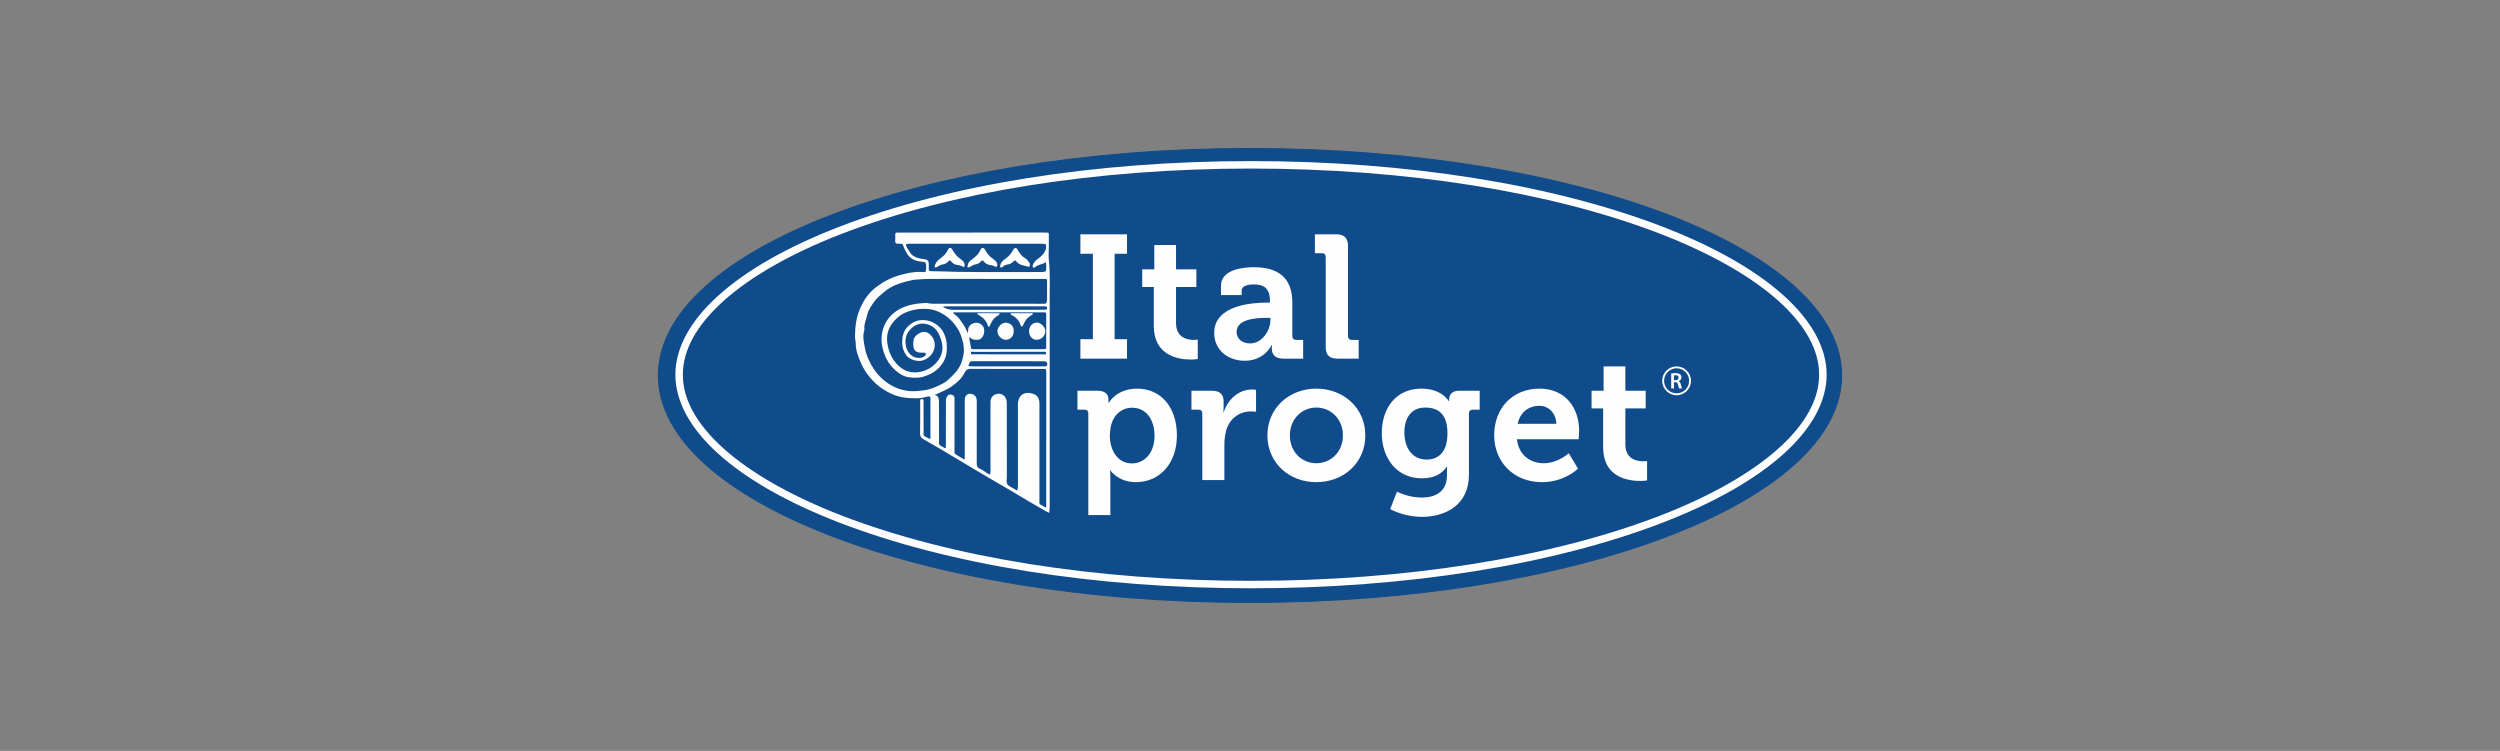 <?xml version="1.0" encoding="UTF-8"?>
<!DOCTYPE svg PUBLIC "-//W3C//DTD SVG 1.1//EN" "http://www.w3.org/Graphics/SVG/1.1/DTD/svg11.dtd">
<!-- Creator: CorelDRAW 2018 (64-Bit) -->
<svg xmlns="http://www.w3.org/2000/svg" xml:space="preserve" width="2830px" height="850px" version="1.1" style="shape-rendering:geometricPrecision; text-rendering:geometricPrecision; image-rendering:optimizeQuality; fill-rule:evenodd; clip-rule:evenodd"
viewBox="0 0 915.47 274.96"
 xmlns:xlink="http://www.w3.org/1999/xlink">
 <rect x="0" y="0" width="915.47" height="274.96" fill="#808080" stroke="none"/>
 <defs>
  <style type="text/css">
   <![CDATA[
    .str0 {stroke:#104C8C;stroke-width:0.39;stroke-miterlimit:10}
    .fil0 {fill:none}
    .fil2 {fill:none;fill-rule:nonzero}
    .fil4 {fill:#FEFEFE}
    .fil3 {fill:#FEFEFE;fill-rule:nonzero}
    .fil1 {fill:#104C8C;fill-rule:nonzero}
   ]]>
  </style>
 </defs>
 <g id="Warstwa_x0020_1">
  <rect class="fil0" width="915.47" height="274.96"/>
  <g id="_2899173500576">
   <path class="fil1" d="M674.39 137.48c0,-45.9 -97,-83.11 -216.66,-83.11 -119.65,0 -216.65,37.21 -216.65,83.11 0,45.91 97,83.12 216.65,83.12 119.66,0 216.66,-37.21 216.66,-83.12z"/>
   <path class="fil2 str0" d="M674.39 137.48c0,-45.9 -97,-83.11 -216.66,-83.11 -119.65,0 -216.65,37.21 -216.65,83.11 0,45.91 97,83.12 216.65,83.12 119.66,0 216.66,-37.21 216.66,-83.12z"/>
   <path class="fil3" d="M458.11 58.99c-57.07,0 -110.63,8.55 -150.84,24.07 -38.09,14.71 -59.95,34.45 -59.95,54.14 0,19.7 21.86,39.44 59.95,54.14 40.21,15.53 93.77,24.08 150.84,24.08 57.06,0 110.63,-8.55 150.83,-24.08 38.09,-14.7 59.95,-34.44 59.95,-54.14 0,-19.69 -21.86,-39.43 -59.95,-54.14 -40.2,-15.52 -93.77,-24.07 -150.83,-24.07zm0 2.73c56.73,0 109.94,8.49 149.85,23.89 18.37,7.1 33.38,15.63 43.41,24.68 9.81,8.86 14.77,17.92 14.77,26.91 0,9 -4.96,18.06 -14.77,26.92 -10.03,9.04 -25.04,17.58 -43.41,24.68 -39.91,15.4 -93.12,23.89 -149.85,23.89 -56.73,0 -109.95,-8.49 -149.86,-23.89 -18.39,-7.1 -33.4,-15.64 -43.41,-24.68 -9.81,-8.86 -14.79,-17.92 -14.79,-26.92 0,-8.99 4.98,-18.05 14.79,-26.91 10.01,-9.05 25.02,-17.58 43.41,-24.68 39.91,-15.4 93.13,-23.89 149.86,-23.89z"/>
   <path class="fil4" d="M341.53 144.97c-0.1,-0.03 -0.2,-0.07 -0.28,-0.09 -0.03,0 -0.07,0.06 -0.11,0.09 0.06,0.05 0.13,0.12 0.21,0.13 0.04,0 0.1,-0.08 0.18,-0.13zm27.67 -15.22l0 0c4.24,0 8.47,0.01 12.71,-0.01 0.41,0 1.1,0.29 1.14,-0.42 0.06,-0.73 -0.65,-0.49 -1.06,-0.49 -8.46,-0.01 -16.93,-0.01 -25.41,0.01 -0.37,0 -1.1,-0.31 -1.06,0.46 0.04,0.73 0.75,0.43 1.14,0.43 4.18,0.03 8.36,0.02 12.54,0.02zm-5.01 -17.58l0 0.01 -17.42 0c-0.41,0 -0.85,0 -1.26,0.02 -0.06,0 -0.1,0.16 -0.13,0.24 0.09,0.05 0.19,0.08 0.27,0.14 1.14,0.69 2.37,0.86 3.71,0.86 10.67,-0.03 21.35,-0.01 32.02,-0.01 0.51,0 1.04,-0.01 1.57,-0.03 0.41,-0.02 0.45,-0.32 0.47,-0.66 0.02,-0.39 -0.15,-0.56 -0.55,-0.55 -0.47,0.01 -0.94,-0.02 -1.41,-0.02 -5.75,0 -11.52,0 -17.27,0zm4.69 21.99c4.3,0 8.58,0 12.88,0 0.35,0 0.72,0.02 1.09,-0.02 0.18,-0.02 0.44,-0.11 0.51,-0.25 0.42,-0.74 -0.05,-1.58 -0.9,-1.61 -0.1,-0.01 -0.19,0 -0.31,0 -8.58,0 -17.15,-0.01 -25.73,-0.01 -0.15,0 -0.31,-0.01 -0.47,0.01 -0.23,0.04 -0.61,0.03 -0.7,0.19 -0.28,0.43 -0.46,0.92 -0.63,1.41 -0.02,0.04 0.19,0.22 0.31,0.23 0.51,0.04 1.04,0.05 1.55,0.05 4.14,0 8.28,0 12.4,0zm-2.96 -19.78l0 0 -5.18 0c-3.75,0 -7.52,0 -11.28,0 -0.16,0 -0.32,0.06 -0.45,0.09 0.05,0.13 0.11,0.29 0.21,0.38 0.63,0.54 1.39,0.97 1.87,1.62 1,1.36 2.06,2.7 2.74,4.27 0.2,0.43 0.41,0.86 0.61,1.29 0.04,-0.47 0.04,-0.94 0.1,-1.4 0.18,-1.27 0.96,-1.97 2.16,-2.33 1.17,-0.34 2.22,0.09 2.98,0.81 1.06,1 0.92,3.46 -0.12,4.53 -0.43,0.45 -0.94,0.76 -1.63,0.8 -0.96,0.05 -1.84,-0.07 -2.61,-0.7 -0.13,-0.11 -0.25,-0.22 -0.37,-0.34 -0.02,0.2 -0.04,0.41 -0.02,0.6 0.18,0.96 0.41,1.91 0.55,2.87 0.14,0.97 0.1,1 1.08,1 3.67,0.01 7.34,0 10.99,0 4.83,0 9.63,0.01 14.44,0 1.1,-0.01 1.12,-0.03 1.12,-1.13 0,-3.03 0,-6.07 0,-9.1 0,-0.89 0,-1.78 0,-2.67 0,-0.37 -0.16,-0.59 -0.55,-0.59 -0.31,0 -0.63,0 -0.94,0l-15.7 0zm-8.54 -25.14l-23.7 0c-2.31,0 -2.34,0.06 -1.14,2.17 0.18,0.31 0.45,0.57 0.63,0.89 0.67,1.3 1.88,1.84 3.18,2.23 0.69,0.21 1.41,0.25 2.12,0.37 1.25,0.2 1.59,0.56 1.63,1.77 0.02,0.63 0.02,1.26 0,1.88 -0.04,0.53 0.15,0.75 0.7,0.75 3.24,0 6.48,0.19 9.7,0.24 10.08,0.16 20.19,0.07 30.27,0.07 2.36,0 2.38,0 2.34,-2.3 0,-0.45 -0.08,-0.91 -0.12,-1.36 -0.35,0.21 -0.68,0.5 -1.08,0.62 -1.08,0.32 -2.18,0.61 -3.06,1.39 -0.1,0.09 -0.43,0.07 -0.57,-0.03 -0.12,-0.1 -0.19,-0.38 -0.15,-0.55 0.23,-1.05 0.86,-1.85 1.74,-2.46 1.3,-0.9 2.49,-1.93 3.02,-3.46 0.22,-0.6 0.12,-1.31 0.16,-1.98 -0.49,-0.07 -1,-0.22 -1.49,-0.22 -8.07,-0.02 -16.11,-0.02 -24.18,-0.02zm25.73 71.43l0.02 0 0 -23.7c0,-0.32 0,-0.63 -0.02,-0.95 -0.02,-0.88 -0.02,-0.88 -0.84,-0.92 -0.26,-0.01 -0.51,0 -0.79,0 -8.69,0 -17.37,0.03 -26.06,-0.04 -1.12,0 -1.72,0.42 -2.14,1.3 -1.06,2.23 -2.9,3.78 -4.8,5.15 -1.65,1.18 -3.63,1.88 -5.46,2.79 -0.27,0.13 -0.57,0.23 -0.84,0.34 0.25,0.07 0.53,0.09 0.74,0.22 0.26,0.16 0.53,0.38 0.63,0.64 0.18,0.47 0.29,0.99 0.29,1.49 0.02,4.3 0.02,8.59 0.02,12.88 0,0.84 -0.02,1.67 0,2.51 0.02,0.22 0.12,0.53 0.28,0.64 0.55,0.38 1.16,0.68 1.75,1.01 0.25,0.15 0.47,0.16 0.47,-0.24 0,-0.42 0,-0.83 0,-1.25 0.02,-5.13 0.02,-10.26 0.02,-15.39 -0.02,-0.69 0.04,-1.33 0.41,-1.94 0.39,-0.64 0.84,-0.88 1.67,-0.67 0.58,0.15 1.02,0.51 1.06,1.18 0,0.32 0,0.63 0,0.94l0 16.96c0,0.63 -0.02,1.26 0,1.88 0.02,0.25 0.05,0.61 0.21,0.71 1.02,0.68 2.1,1.3 3.14,1.93 0.26,0.16 0.37,0.03 0.39,-0.22 0.02,-0.31 0.02,-0.63 0.02,-0.94 0,-6.54 0,-13.09 0,-19.63 0,-0.47 -0.06,-0.94 0.02,-1.41 0.18,-1.38 1.47,-2.1 2.77,-1.59 1.18,0.47 1.61,1.18 1.61,2.73 0,7.49 0.02,14.97 -0.02,22.45 0,1.01 0.12,1.71 1.22,2.14 0.98,0.39 1.82,1.14 2.74,1.7 0.87,0.54 1.06,0.45 1.08,-0.56 0.02,-2.15 0,-4.29 0,-6.44 0,-6.39 0,-12.77 0,-19.15 0,-1.64 0.98,-2.74 2.57,-3 1.47,-0.24 2.83,0.65 3.26,2.21 0.14,0.49 0.14,1.02 0.14,1.54 0.02,8.79 0,17.58 0.02,26.38 0,0.98 -0.26,2.13 0.15,2.92 0.42,0.75 1.52,1.13 2.34,1.64 0.43,0.28 0.88,0.5 1.33,0.75 0.08,-0.54 0.24,-1.08 0.24,-1.61 0.02,-9.74 0,-19.47 0,-29.21 0,-0.47 -0.04,-0.94 0.02,-1.41 0.37,-3.11 2.73,-4.18 5.51,-3.24 1.71,0.57 2.34,1.87 2.34,3.61 -0.02,11.62 0,23.23 0,34.85 0,0.53 -0.04,1.05 0,1.57 0.02,0.17 0.13,0.4 0.27,0.49 0.57,0.35 1.16,0.66 1.75,0.99 0.25,0.15 0.47,0.2 0.47,-0.22 0,-0.42 0,-0.84 0,-1.26l0 -23.55zm-22.59 -58.54l0 -0.01c-6.81,0 -13.61,-0.02 -20.42,0.01 -1.81,0.01 -3.61,0.2 -5.44,0.32 -0.04,0 -0.1,0.01 -0.16,0.02 -3.76,0.81 -7.51,1.74 -10.57,4.31 -1.34,1.14 -2.79,2.26 -3.79,3.67 -1.1,1.55 -2.26,3.15 -2.65,5.15 -0.33,1.61 -1.18,3.11 -0.96,4.84 0.02,0.2 0,0.43 -0.06,0.62 -0.69,2.18 -0.1,4.34 0.26,6.45 0.35,2.13 1.27,4.11 2.29,6.04 1.28,2.37 3,4.43 5.08,6.04 3.12,2.41 6.73,3.77 10.78,3.66 1.08,-0.03 2.16,-0.19 3.23,-0.3 2.61,-0.27 4.93,-1.35 7.21,-2.55 1.33,-0.71 2.37,-1.78 3.45,-2.83 1.69,-1.65 3,-3.45 3.61,-5.81 0.35,-1.32 0.69,-2.6 0.57,-3.96 -0.06,-0.82 -0.1,-1.66 -0.31,-2.45 -0.36,-1.29 -0.69,-2.62 -1.3,-3.8 -1.39,-2.76 -3.43,-4.99 -6.12,-6.6 -1.57,-0.92 -3.26,-1.6 -5.05,-1.77 -1.68,-0.16 -3.39,-0.14 -5.12,0.21 -2.43,0.49 -4.71,1.37 -6.49,3 -2.77,2.5 -4.24,5.57 -3.59,9.51 0.53,3.24 1.8,5.99 4.22,8.18 2.31,2.08 4.96,2.7 8.04,2.03 2.45,-0.53 4.38,-1.81 5.95,-3.66 1.35,-1.61 2.04,-3.55 1.92,-5.7 -0.04,-0.61 -0.16,-1.24 -0.33,-1.83 -0.87,-2.91 -2.08,-5.47 -5.48,-6.25 -2,-0.45 -3.69,0.01 -5.18,1.24 -1.78,1.46 -2.69,3.31 -2.53,5.72 0.14,1.81 0.73,3.29 2.1,4.45 1.35,1.17 3.47,1.21 4.51,0.6 0.38,-0.22 0.89,-0.66 0.87,-0.97 -0.04,-0.67 -0.73,-0.55 -1.24,-0.58 -0.16,-0.01 -0.31,0.01 -0.47,0.01 -2.06,-0.05 -2.9,-0.9 -2.9,-2.95 0,-0.21 0,-0.42 -0.02,-0.63 -0.04,-1.29 0.47,-2.35 1.51,-3.08 1.61,-1.16 2.96,-1.24 4.16,-0.38 1.43,1.03 2.17,2.48 2.19,4.26 0.02,2.46 -1.72,4.73 -4.33,5.61 -1.83,0.62 -4.93,-0.28 -6.03,-1.77 -0.98,-1.36 -1.53,-2.9 -1.55,-4.57 -0.06,-2.53 0.51,-4.84 2.59,-6.57 1.38,-1.13 2.89,-1.82 4.65,-1.86 2.01,-0.03 3.79,0.52 5.46,1.76 1.75,1.28 2.69,2.97 3.24,4.9 0.39,1.34 0.41,2.75 0.39,4.16 -0.06,2.39 -0.92,4.41 -2.45,6.18 -1.55,1.8 -3.55,2.9 -5.81,3.64 -1.9,0.63 -3.85,0.56 -5.73,0.29 -1.94,-0.28 -3.63,-1.41 -5.08,-2.75 -1.71,-1.56 -2.93,-3.43 -3.75,-5.61 -1,-2.73 -1.41,-5.46 -0.77,-8.34 0.73,-3.22 2.5,-5.78 5.18,-7.58 3.22,-2.16 6.95,-2.72 10.76,-2.94 0.19,-0.01 0.41,0.06 0.6,0.09 0.57,0.07 1.12,0.21 1.69,0.21 13.4,0.02 26.81,0.02 40.21,0.02 0.31,0 0.63,-0.03 0.92,0.01 0.49,0.07 0.65,-0.28 0.77,-0.6 0.1,-0.29 0.17,-0.6 0.17,-0.91 0.02,-2.19 0.02,-4.39 0,-6.59 0,-0.99 -0.02,-0.99 -1.08,-1.02 -0.21,0 -0.41,0.01 -0.62,0.01l-21.2 0zm-4.47 -16.97c8.63,0 17.27,0 25.9,0 0.43,0 0.85,0 1.26,0.01 0.82,0.02 0.84,0.03 0.86,0.9 0.02,1.25 0,2.51 0,3.76 0,1.89 -0.18,3.79 0.02,5.65 0.55,5 0.22,10.01 0.28,15.01 0.05,5.02 0.01,10.05 0.01,15.07 0,20.15 0,40.29 0,60.44 0,0.1 0,0.21 -0.01,0.31 -0.06,0.5 -0.12,1 -0.2,1.49 -0.45,-0.22 -0.9,-0.43 -1.34,-0.68 -1.96,-1.12 -3.92,-2.24 -5.86,-3.39 -2.67,-1.57 -5.3,-3.17 -7.97,-4.74 -2.2,-1.3 -4.43,-2.57 -6.65,-3.86 -1.79,-1.03 -3.55,-2.08 -5.32,-3.14 -1.65,-0.97 -3.28,-1.97 -4.9,-2.94 -3.05,-1.82 -6.09,-3.63 -9.13,-5.43 -1.59,-0.94 -3.2,-1.87 -4.81,-2.76 -0.88,-0.49 -1.31,-1.06 -1.27,-2.17 0.08,-3.72 0.04,-7.43 0.04,-11.14 0,-0.37 -0.06,-0.75 0.04,-1.1 0.04,-0.15 0.35,-0.32 0.55,-0.33 0.21,0 0.56,0.15 0.6,0.3 0.1,0.34 0.04,0.73 0.04,1.1 0.02,3.5 0.02,7 0.02,10.51 0,1.75 -0.25,1.43 1.49,2.3 0.18,0.09 0.38,0.16 0.55,0.27 0.28,0.17 0.46,0.19 0.46,-0.22 0,-0.21 0.01,-0.41 0.01,-0.62 0,-4.45 0,-8.9 0,-13.35 0,-0.21 -0.01,-0.42 0,-0.62 0.02,-0.63 -0.37,-0.69 -0.82,-0.61 -0.45,0.07 -0.9,0.18 -1.35,0.3 -1.95,0.55 -3.95,0.35 -5.89,0.26 -2.37,-0.11 -4.69,-0.73 -6.81,-1.81 -1.76,-0.9 -3.45,-1.95 -4.96,-3.31 -2.59,-2.33 -4.54,-5.08 -5.85,-8.22 -0.84,-2.06 -1.69,-4.19 -1.67,-6.52 0,-0.87 -0.29,-1.74 -0.29,-2.61 0.02,-3.64 0.49,-7.26 1.98,-10.57 1.27,-2.81 2.96,-5.36 5.51,-7.35 2.65,-2.06 5.5,-3.62 8.68,-4.53 2.63,-0.74 5.29,-1.39 8.08,-1.23 1.49,0.09 1.9,0.3 1.81,-1.79 -0.02,-0.21 0.01,-0.42 0,-0.63 -0.1,-1.09 -0.32,-1.25 -1.44,-1.33 -2.2,-0.17 -4.18,-0.87 -5.43,-2.78 -0.65,-0.97 -1.16,-2.07 -1.55,-3.16 -0.18,-0.51 -0.34,-0.7 -0.83,-0.64 -0.06,0.01 -0.1,0 -0.15,0 -0.61,-0.07 -1.46,0.07 -1.75,-0.27 -0.31,-0.37 -0.16,-1.19 -0.14,-1.81 0.02,-2.18 -0.41,-2.01 1.98,-2.01 8.74,-0.02 17.49,-0.01 26.22,-0.01z"/>
   <path class="fil4" d="M377.14 96.77c-0.02,0.93 -0.21,1.04 -0.88,0.83 -0.63,-0.2 -1.27,-0.35 -1.92,-0.51 -0.87,-0.23 -1.61,-0.65 -2.18,-1.36 -0.31,-0.4 -0.63,-0.47 -1,-0.04 -0.59,0.69 -1.32,1.06 -2.26,1.18 -0.63,0.08 -1.29,0.33 -1.74,0.91 -0.14,0.16 -0.53,0.12 -0.83,0.17 -0.02,-0.24 -0.12,-0.49 -0.08,-0.72 0.18,-1.04 0.89,-1.72 1.69,-2.3 1.26,-0.93 2.39,-1.96 3.04,-3.43 0.12,-0.28 0.43,-0.55 0.73,-0.66 0.51,-0.18 0.69,0.24 0.92,0.61 0.71,1.19 1.39,2.36 2.71,3.05 0.63,0.31 1.06,0.99 1.51,1.56 0.22,0.25 0.27,0.63 0.29,0.71z"/>
   <path class="fil4" d="M353.26 97.16c0.02,0.45 -0.31,0.76 -0.68,0.51 -0.77,-0.52 -1.65,-0.59 -2.48,-0.74 -0.86,-0.15 -1.35,-0.72 -1.86,-1.28 -0.27,-0.3 -0.51,-0.44 -0.86,-0.04 -0.61,0.74 -1.4,1.11 -2.38,1.26 -0.76,0.12 -1.47,0.7 -2.2,1.04 -0.37,0.17 -0.56,-0.03 -0.51,-0.44 0.2,-1.22 1.01,-2.07 1.91,-2.72 1.25,-0.89 2.29,-1.87 2.94,-3.29 0.39,-0.89 1.08,-0.92 1.55,-0.1 0.81,1.4 1.73,2.62 3.12,3.53 1.04,0.67 1.45,1.53 1.45,2.27z"/>
   <path class="fil4" d="M365.21 96.94c-0.02,0.68 -0.33,0.96 -0.72,0.71 -0.73,-0.46 -1.55,-0.51 -2.36,-0.69 -0.8,-0.18 -1.37,-0.64 -1.9,-1.24 -0.28,-0.32 -0.55,-0.63 -0.96,-0.08 -0.55,0.72 -1.3,1.07 -2.24,1.21 -0.63,0.09 -1.2,0.57 -1.78,0.85 -0.28,0.12 -0.69,0.31 -0.85,0.21 -0.37,-0.26 0,-0.63 0.04,-0.96 0.12,-0.95 0.82,-1.47 1.45,-1.93 1.34,-0.97 2.48,-2.03 3.18,-3.54 0.12,-0.3 0.24,-0.67 0.73,-0.68 0.55,-0.01 0.72,0.31 0.92,0.68 0.71,1.36 1.63,2.46 2.92,3.31 0.81,0.51 1.53,1.27 1.57,2.15z"/>
   <path class="fil4" d="M371.18 121.52c0,1.64 -1.32,2.95 -2.91,2.91 -1.58,-0.05 -3.1,-1.66 -3.02,-3.23 0.08,-1.53 1.65,-3.14 3.12,-3.04 1.77,0.12 3.08,1.44 2.81,3.36z"/>
   <path class="fil4" d="M379.64 124.43c-1.63,0 -2.83,-1.37 -2.81,-3.21 0,-1.72 1.2,-3.05 2.79,-3.09 1.51,-0.04 3.19,1.67 3.16,3.18 -0.04,1.7 -1.5,3.13 -3.14,3.12z"/>
   <path class="fil4" d="M361.92 114.69c1.25,0 2.49,-0.01 3.74,0.01 0.14,0 0.3,0.1 0.44,0.15 -0.1,0.16 -0.16,0.36 -0.3,0.46 -0.31,0.24 -0.68,0.42 -1.02,0.66 -0.9,0.66 -1.53,1.53 -1.96,2.55 -0.14,0.33 -0.28,0.68 -0.47,0.97 -0.18,0.26 -0.43,0.27 -0.57,-0.1 0,-0.04 0,-0.1 -0.02,-0.15 -0.55,-1.78 -1.79,-2.98 -3.34,-3.91 -0.13,-0.07 -0.29,-0.1 -0.41,-0.19 -0.08,-0.05 -0.12,-0.17 -0.17,-0.25 0.11,-0.07 0.21,-0.19 0.33,-0.19 1.24,-0.01 2.49,-0.01 3.75,-0.01l0 0z"/>
   <path class="fil4" d="M374.3 114.68c1.2,0 2.39,0 3.59,0.01 0.14,0 0.25,0.1 0.39,0.15 -0.08,0.12 -0.14,0.3 -0.25,0.37 -1.02,0.59 -1.98,1.26 -2.59,2.3 -0.34,0.56 -0.59,1.17 -0.89,1.75 -0.07,0.13 -0.23,0.32 -0.31,0.3 -0.18,-0.03 -0.39,-0.16 -0.45,-0.31 -0.2,-0.41 -0.26,-0.89 -0.49,-1.27 -0.71,-1.21 -1.71,-2.14 -3.02,-2.69 -0.12,-0.05 -0.22,-0.18 -0.32,-0.27 0.14,-0.11 0.3,-0.32 0.43,-0.32 1.3,-0.02 2.61,-0.01 3.91,-0.01l0 -0.01z"/>
   <polygon class="fil3" points="395.63,124.21 400.2,124.21 400.2,92.92 395.63,92.92 395.63,85.8 412.7,85.8 412.7,92.92 408.15,92.92 408.15,124.21 412.7,124.21 412.7,131.33 395.63,131.33 "/>
   <path class="fil3" d="M422.51 105.1l-4.24 0 0 -6.48 4.42 0 0 -8.91 7.96 0 0 8.91 7.44 0 0 6.48 -7.44 0 0 13.21c0,5.39 4.22,6.16 6.48,6.16 0.9,0 1.47,-0.13 1.47,-0.13l0 7.12c0,0 -1.02,0.19 -2.51,0.19 -4.55,0 -13.58,-1.35 -13.58,-12.31l0 -14.24z"/>
   <path class="fil3" d="M457.77 125.75c4.36,0 7.44,-4.62 7.44,-8.59l0 -0.77 -1.41 0c-4.24,0 -10.97,0.58 -10.97,5.13 0,2.18 1.61,4.23 4.94,4.23zm6.28 -14.94l1.02 0 0 -0.26c0,-4.68 -1.84,-6.41 -6.02,-6.41 -1.47,0 -4.36,0.38 -4.36,2.18l0 1.73 -7.57 0 0 -3.46c0,-6.09 8.59,-6.74 12.01,-6.74 10.89,0 14.11,5.71 14.11,13.02l0 12.19c0,0.89 0.51,1.41 1.39,1.41l2.57 0 0 6.86 -7.3 0c-3.02,0 -4.18,-1.67 -4.18,-3.59 0,-0.84 0.06,-1.41 0.06,-1.41l-0.12 0c0,0 -2.49,5.77 -9.87,5.77 -5.85,0 -11.16,-3.66 -11.16,-10.2 0,-10.26 14.1,-11.09 19.42,-11.09z"/>
   <path class="fil3" d="M485.46 94.14c0,-0.97 -0.51,-1.42 -1.39,-1.42l-2.57 0 0 -6.92 7.75 0c3.02,0 4.37,1.35 4.37,4.36l0 32.9c0,0.89 0.51,1.41 1.4,1.41l2.51 0 0 6.86 -7.69 0c-3.08,0 -4.38,-1.28 -4.38,-4.36l0 -32.83z"/>
   <path class="fil3" d="M414.49 169.69c4.49,0 8.28,-3.65 8.28,-10.13 0,-6.22 -3.34,-10.26 -8.15,-10.26 -4.24,0 -8.2,3.08 -8.2,10.33 0,5.06 2.69,10.06 8.07,10.06zm-15.96 -18.27c0,-0.96 -0.53,-1.41 -1.41,-1.41l-2.57 0 0 -6.93 7.24 0c3.02,0 4.1,1.35 4.1,3.14l0 1.29 0.14 0c0,0 2.75,-5.2 10.38,-5.2 8.85,0 14.56,6.99 14.56,17.12 0,10.39 -6.42,17.13 -15.01,17.13 -6.48,0 -9.36,-4.3 -9.36,-4.3l-0.12 0c0,0 0.12,1.15 0.12,2.82l0 13.53 -8.07 0 0 -37.19z"/>
   <path class="fil3" d="M440.27 151.42c0,-0.96 -0.51,-1.41 -1.41,-1.41l-2.57 0 0 -6.93 7.43 0c2.89,0 4.36,1.22 4.36,3.98l0 1.92c0,1.22 -0.12,2.05 -0.12,2.05l0.12 0c1.49,-4.68 5.4,-8.4 10.4,-8.4 0.71,0 1.47,0.13 1.47,0.13l0 8.02c0,0 -0.82,-0.13 -1.98,-0.13 -3.47,0 -7.44,1.99 -8.93,6.86 -0.43,1.6 -0.69,3.4 -0.69,5.32l0 12.96 -8.08 0 0 -24.37z"/>
   <path class="fil3" d="M482.01 169.63c5.31,0 9.75,-4.1 9.75,-10.2 0,-6.02 -4.44,-10.19 -9.75,-10.19 -5.26,0 -9.68,4.17 -9.68,10.19 0,6.1 4.42,10.2 9.68,10.2zm0 -27.32c10,0 17.95,7.12 17.95,17.12 0,10.07 -7.95,17.13 -17.95,17.13 -9.95,0 -17.9,-7.06 -17.9,-17.13 0,-10 7.95,-17.12 17.9,-17.12z"/>
   <path class="fil3" d="M530.04 158.67c0,-7.44 -3.73,-9.43 -8.16,-9.43 -4.93,0 -7.61,3.59 -7.61,9.1 0,5.71 2.88,9.94 8.14,9.94 3.9,0 7.63,-2.24 7.63,-9.61zm-9.55 -16.36c7.55,0 10.06,4.62 10.06,4.62l0.12 0 0 -0.83c0,-1.48 1.02,-3.02 3.59,-3.02l7.58 0 0 6.93 -2.5 0c-0.84,0 -1.43,0.45 -1.43,1.28l0 22.51c0,11.22 -8.71,15.46 -17.25,15.46 -4.1,0 -8.45,-1.16 -11.59,-2.83l2.49 -6.41c0,0 4.04,2.18 9.04,2.18 4.95,0 9.25,-2.12 9.25,-8.01l0 -1.55c0,-0.77 0.06,-1.73 0.06,-1.73l-0.12 0c-1.95,2.76 -4.75,4.23 -9.13,4.23 -9.36,0 -14.67,-7.56 -14.67,-16.54 0,-8.98 5.06,-16.29 14.5,-16.29z"/>
   <path class="fil3" d="M569.92 155.2c-0.14,-3.91 -2.83,-6.6 -6.17,-6.6 -4.16,0 -7.12,2.5 -8,6.6l14.17 0zm-6.17 -12.89c9.36,0 14.51,6.86 14.51,15.52 0,0.96 -0.2,3.02 -0.2,3.02l-22.57 0c0.63,5.76 4.87,8.78 9.81,8.78 5.26,0 9.17,-3.66 9.17,-3.66l3.39 5.65c0,0 -5,4.94 -13.14,4.94 -10.84,0 -17.57,-7.83 -17.57,-17.13 0,-10.06 6.79,-17.12 16.6,-17.12z"/>
   <path class="fil3" d="M587.05 149.56l-4.24 0 0 -6.48 4.41 0 0 -8.91 7.97 0 0 8.91 7.44 0 0 6.48 -7.44 0 0 13.21c0,5.38 4.22,6.15 6.47,6.15 0.89,0 1.48,-0.12 1.48,-0.12l0 7.11c0,0 -1.04,0.2 -2.52,0.2 -4.55,0 -13.57,-1.35 -13.57,-12.32l0 -14.23z"/>
   <path class="fil3" d="M612.99 139.22l0.61 0c0.68,0 1.09,-0.37 1.09,-0.92 0,-0.61 -0.41,-0.9 -1.08,-0.9 -0.33,0 -0.52,0.03 -0.62,0.05l0 1.77zm-1.02 -2.47c0.39,-0.07 0.96,-0.12 1.55,-0.12 0.8,0 1.33,0.13 1.72,0.45 0.3,0.25 0.47,0.64 0.47,1.13 0,0.72 -0.49,1.21 -1.02,1.39l0 0.03c0.42,0.14 0.65,0.53 0.79,1.07 0.18,0.7 0.33,1.35 0.43,1.56l-1.04 0c-0.08,-0.16 -0.22,-0.62 -0.37,-1.32 -0.16,-0.73 -0.41,-0.96 -1,-0.98l-0.51 0 0 2.3 -1.02 0 0 -5.51z"/>
   <path class="fil3" d="M613.95 134.86c-2.53,0 -4.59,2.06 -4.59,4.59 0,2.53 2.06,4.58 4.59,4.58 2.53,0 4.59,-2.05 4.59,-4.58 0,-2.53 -2.06,-4.59 -4.59,-4.59zm0 9.87c-2.92,0 -5.28,-2.37 -5.28,-5.28 0,-2.91 2.36,-5.28 5.28,-5.28 2.9,0 5.28,2.37 5.28,5.28 0,2.91 -2.38,5.28 -5.28,5.28z"/>
  </g>
 </g>
</svg>
